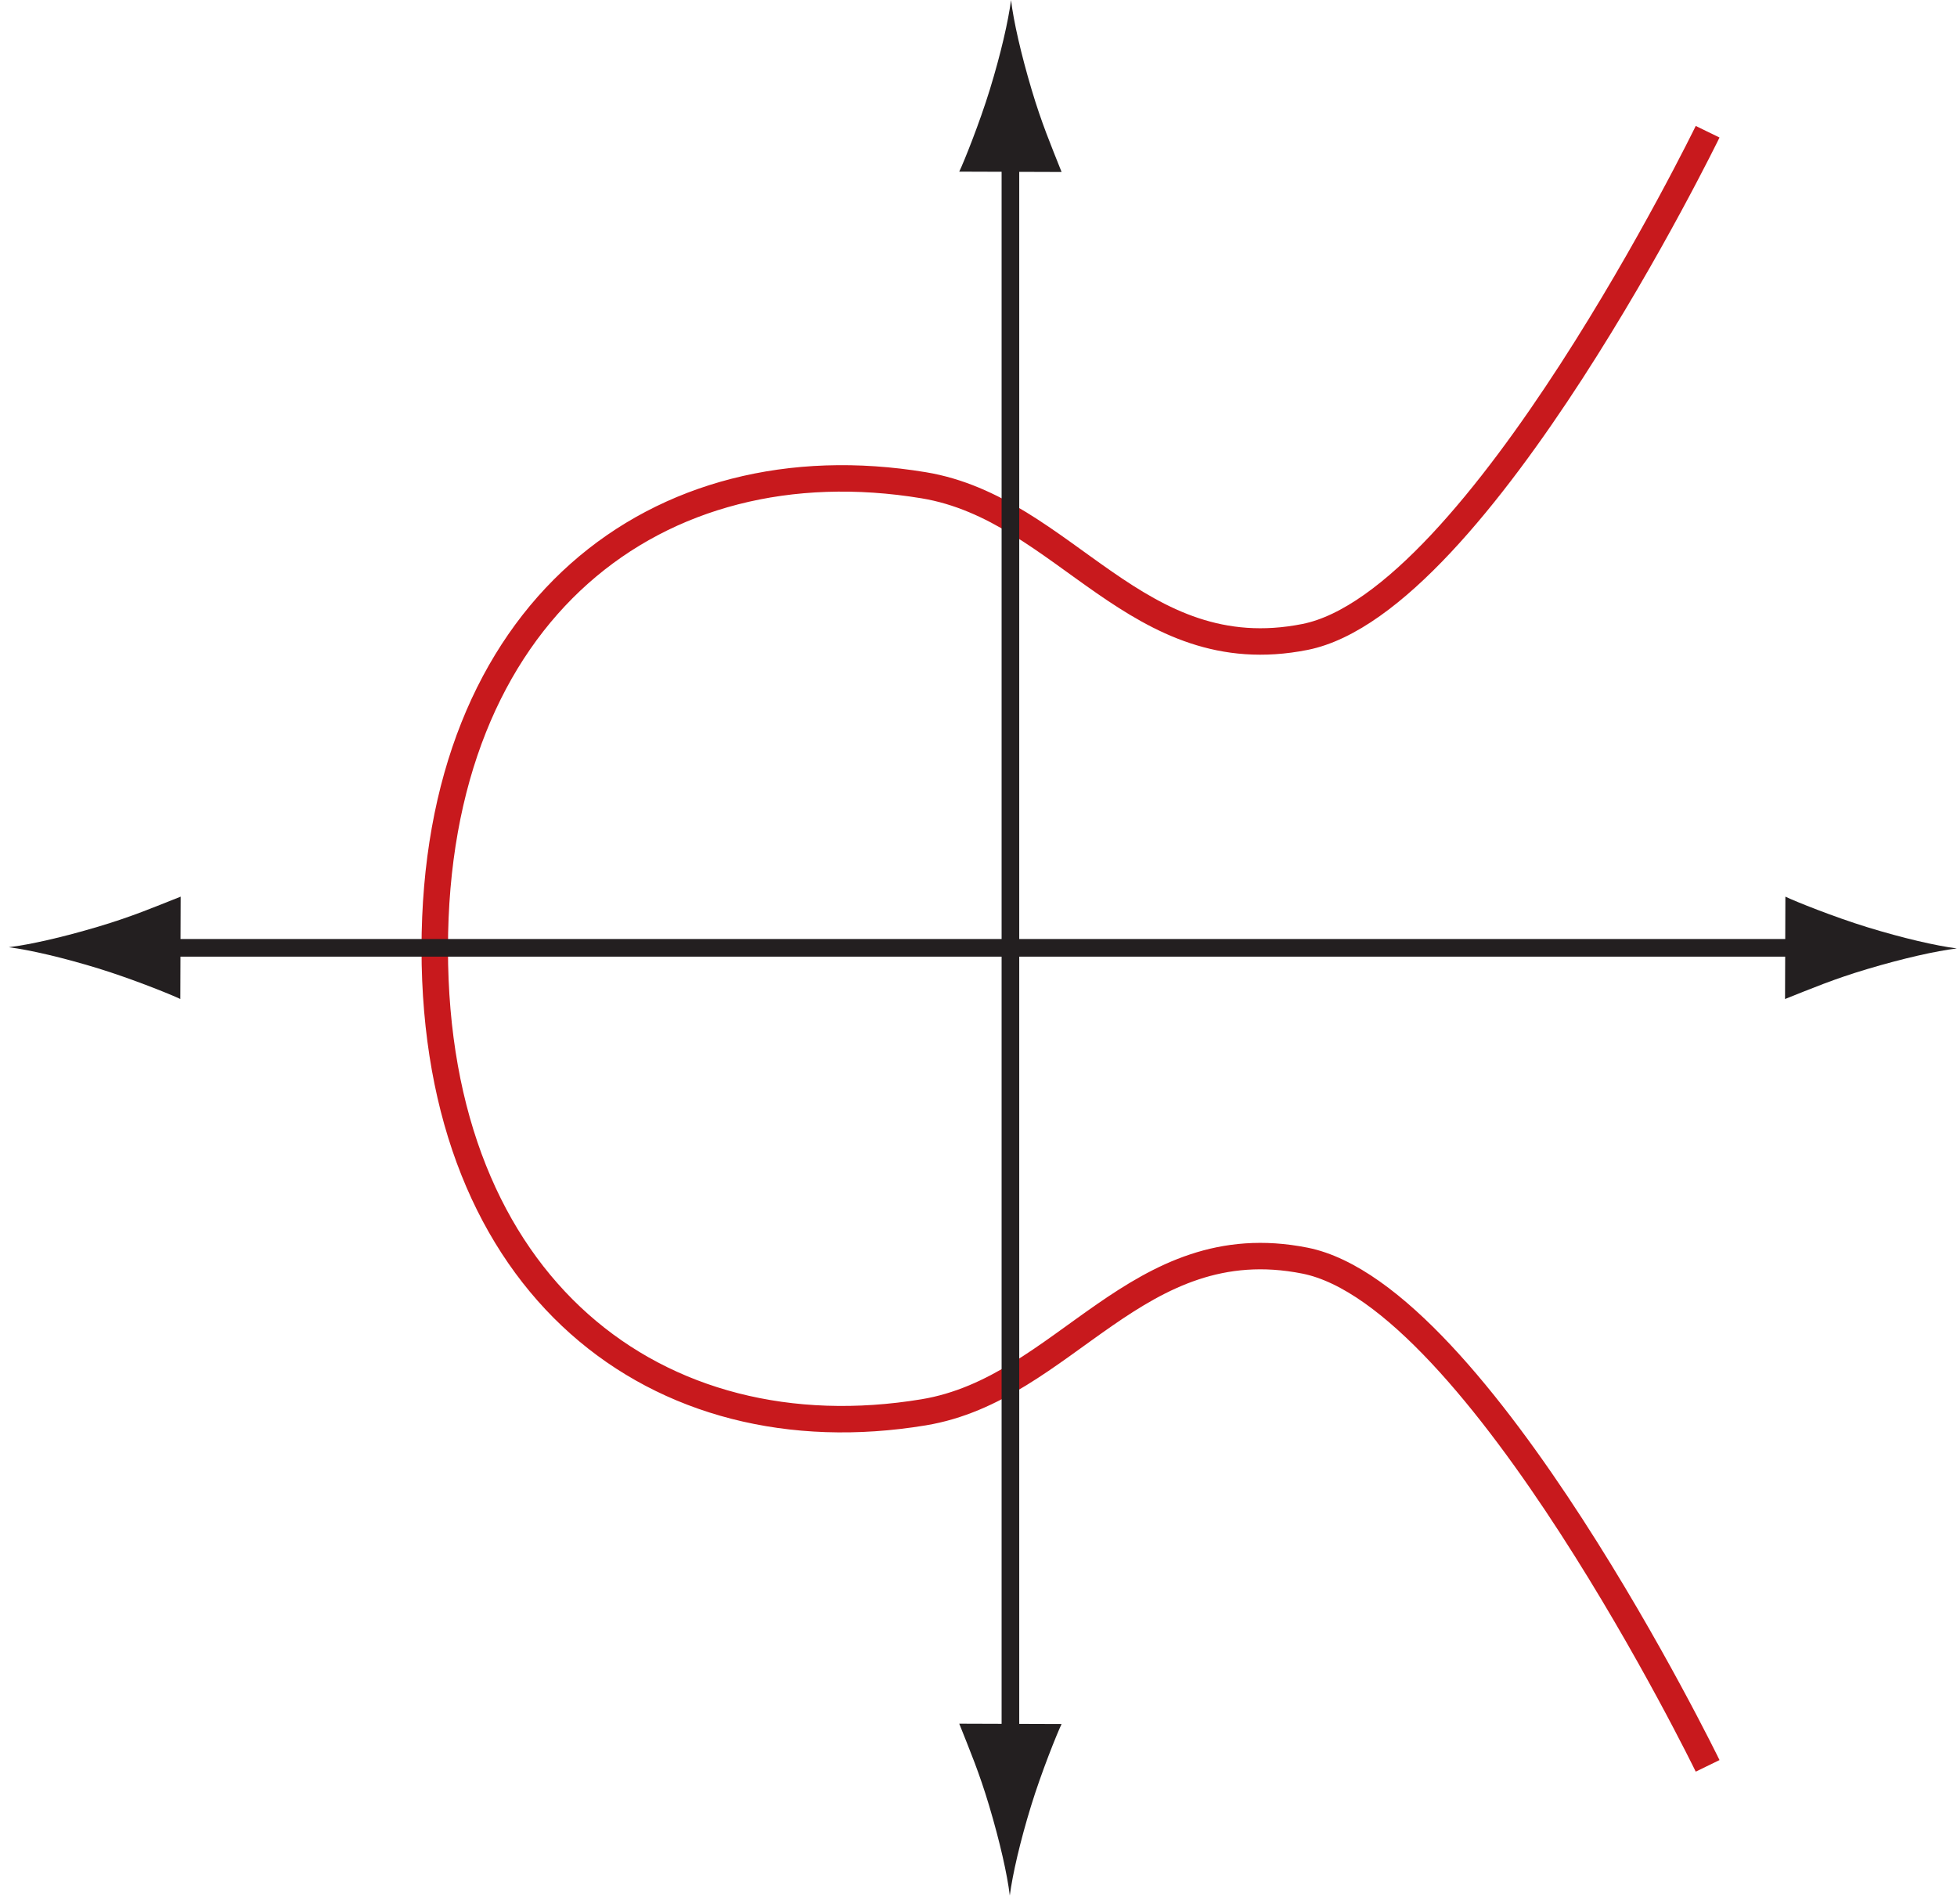 <?xml version="1.0" encoding="UTF-8"?>
<svg xmlns="http://www.w3.org/2000/svg" xmlns:xlink="http://www.w3.org/1999/xlink" width="222pt" height="216pt" viewBox="0 0 222 216" version="1.1">
<defs>
<clipPath id="clip1">
  <path d="M 6 0 L 222 0 L 222 215.961 L 6 215.961 Z M 6 0 "/>
</clipPath>
</defs>
<g id="surface1">
<g clip-path="url(#clip1)" clip-rule="nonzero">
<path style="fill:none;stroke-width:3;stroke-linecap:butt;stroke-linejoin:miter;stroke:rgb(78.4%,9.799%,11.4%);stroke-opacity:1;stroke-miterlimit:10;" d="M 0 -0.001 C 0 -0.001 -25.992 -53.395 -45.676 -57.305 C -64.773 -61.098 -72.84 -42.758 -88.937 -40.098 C -119.152 -35.11 -144.394 -54.301 -144.394 -92.676 C -144.394 -131.051 -119.152 -150.243 -88.937 -145.251 C -72.84 -142.594 -64.773 -124.251 -45.676 -128.047 C -25.992 -131.958 0 -185.352 0 -185.352 " transform="matrix(1,0,0,-1,193.711,14.941)"/>
</g>
<path style="fill:none;stroke-width:2;stroke-linecap:butt;stroke-linejoin:miter;stroke:rgb(13.699%,12.199%,12.5%);stroke-opacity:1;stroke-miterlimit:4;" d="M -0 -0.001 L -0 -181.876 " transform="matrix(1,0,0,-1,114.621,16.991)"/>
<path style=" stroke:none;fill-rule:nonzero;fill:rgb(13.699%,12.199%,12.5%);fill-opacity:1;" d="M 117.027 10.168 C 118.16 13.973 119.215 16.453 120.426 19.508 L 108.816 19.469 C 109.34 18.383 111.121 13.949 112.285 10.16 C 113.535 6.09 114.379 2.402 114.691 0.012 C 114.98 2.41 115.816 6.105 117.027 10.168 "/>
<path style=" stroke:none;fill-rule:nonzero;fill:rgb(13.699%,12.199%,12.5%);fill-opacity:1;" d="M 112.215 204.844 C 111.082 201.039 110.027 198.562 108.816 195.508 L 120.426 195.547 C 119.902 196.633 118.121 201.062 116.957 204.852 C 115.707 208.922 114.863 212.609 114.551 215 C 114.262 212.602 113.426 208.906 112.215 204.844 "/>
<path style="fill:none;stroke-width:2;stroke-linecap:butt;stroke-linejoin:miter;stroke:rgb(13.699%,12.199%,12.5%);stroke-opacity:1;stroke-miterlimit:4;" d="M -0.001 -0.001 L 187.874 -0.001 " transform="matrix(1,0,0,-1,17.977,107.507)"/>
<path style=" stroke:none;fill-rule:nonzero;fill:rgb(13.699%,12.199%,12.5%);fill-opacity:1;" d="M 11.156 105.102 C 14.961 103.969 17.438 102.914 20.492 101.703 L 20.453 113.312 C 19.367 112.789 14.938 111.008 11.148 109.844 C 7.078 108.594 3.391 107.75 1 107.438 C 3.398 107.148 7.094 106.312 11.156 105.102 "/>
<path style=" stroke:none;fill-rule:nonzero;fill:rgb(13.699%,12.199%,12.5%);fill-opacity:1;" d="M 211.828 109.914 C 208.023 111.047 205.547 112.102 202.492 113.312 L 202.531 101.703 C 203.617 102.227 208.047 104.008 211.836 105.172 C 215.906 106.422 219.594 107.266 221.984 107.578 C 219.586 107.867 215.891 108.703 211.828 109.914 "/>
</g>
</svg>
